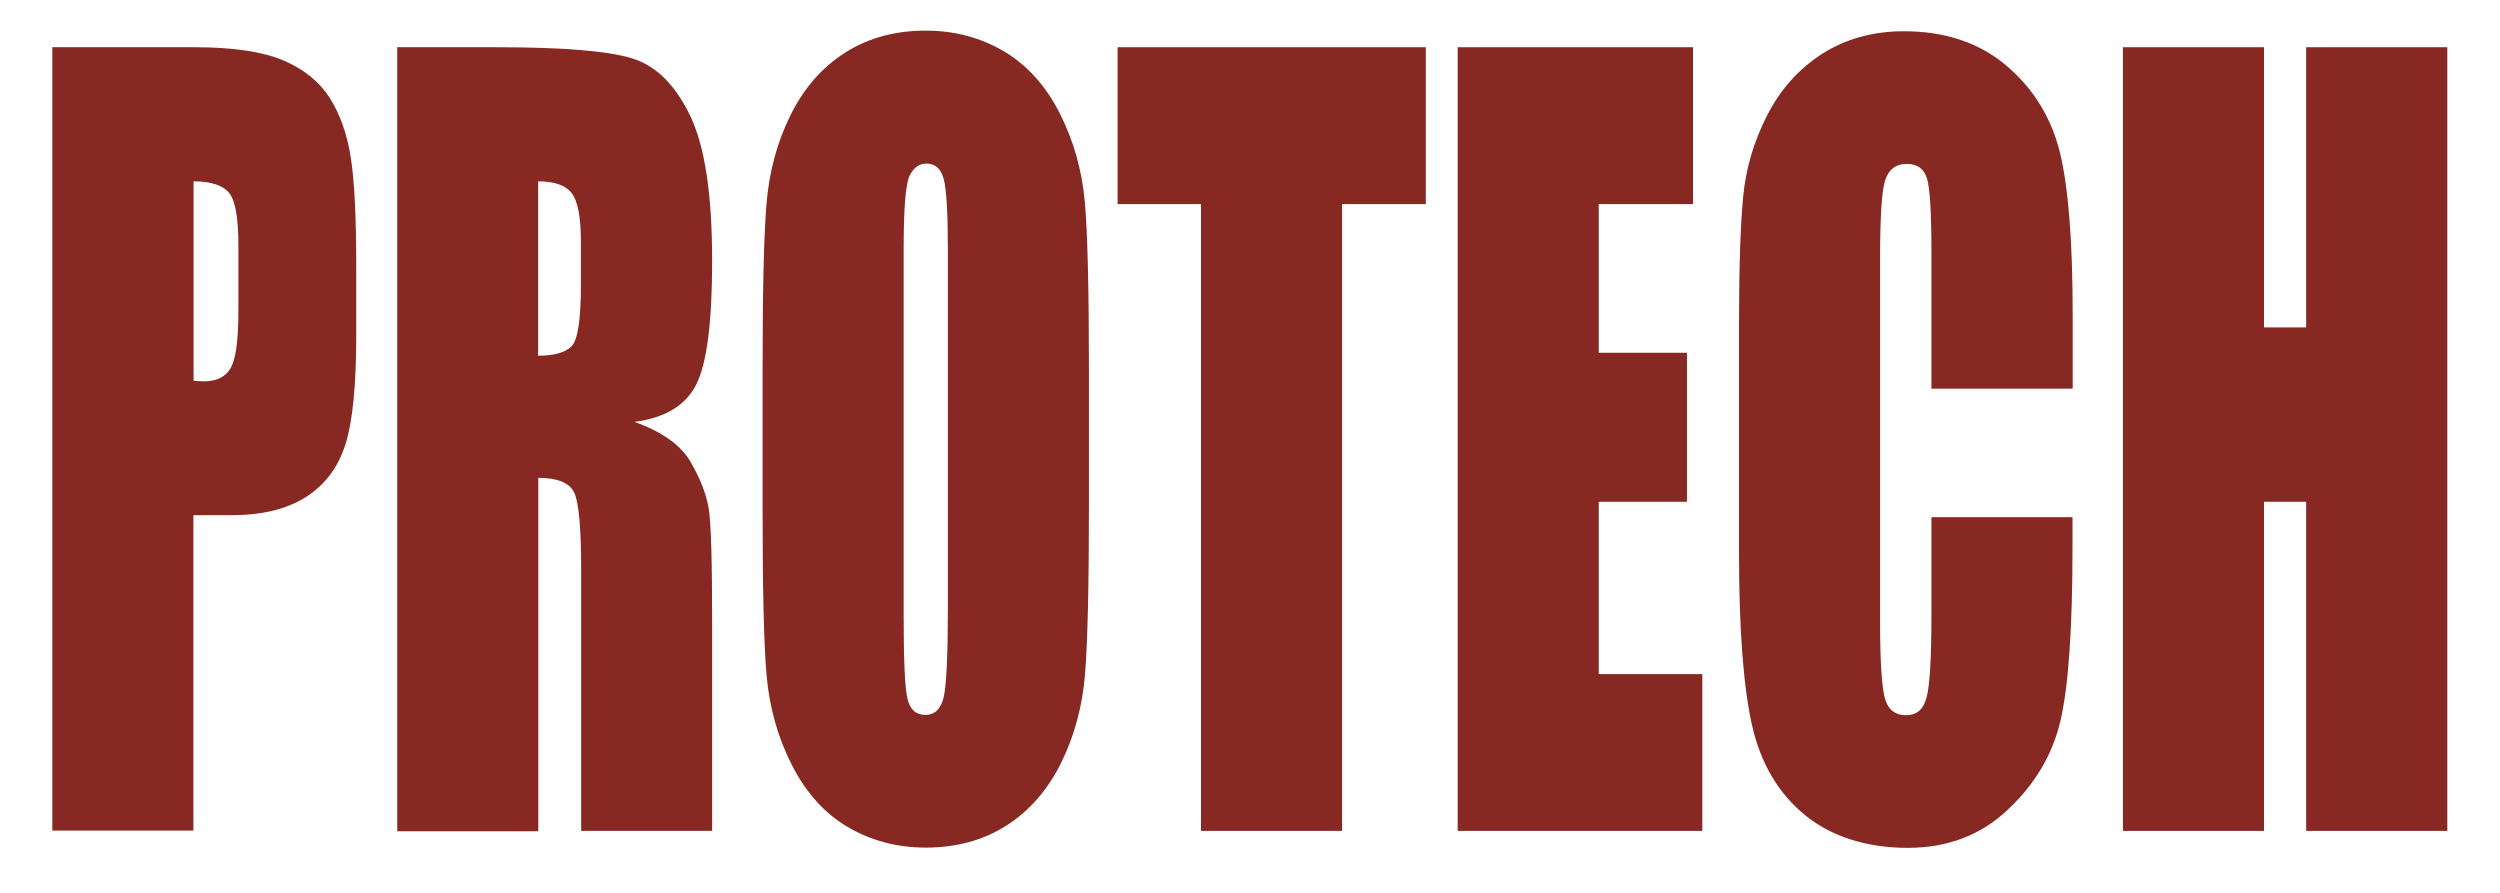 <svg viewBox="0 0 28 10" fill="none" xmlns="http://www.w3.org/2000/svg" preserveAspectRatio="none">
<path d="M0.588 0.529H2.18C2.609 0.529 2.941 0.578 3.172 0.676C3.403 0.774 3.577 0.915 3.694 1.098C3.809 1.28 3.889 1.506 3.929 1.767C3.97 2.028 3.99 2.433 3.99 2.985V3.749C3.99 4.311 3.95 4.719 3.87 4.973C3.791 5.228 3.644 5.427 3.43 5.564C3.215 5.702 2.937 5.77 2.591 5.77H2.166V9.303H0.586V0.526L0.588 0.529ZM2.168 2.031V4.265C2.213 4.268 2.252 4.271 2.284 4.271C2.428 4.271 2.53 4.219 2.586 4.118C2.643 4.013 2.67 3.801 2.67 3.475V2.753C2.67 2.453 2.638 2.257 2.573 2.169C2.507 2.08 2.372 2.031 2.168 2.031Z" fill="#872822"/>
<path d="M4.447 0.529H5.566C6.312 0.529 6.816 0.572 7.08 0.654C7.345 0.735 7.56 0.947 7.727 1.29C7.894 1.633 7.976 2.175 7.976 2.926C7.976 3.609 7.917 4.069 7.799 4.304C7.682 4.539 7.451 4.68 7.105 4.725C7.417 4.836 7.628 4.987 7.736 5.176C7.845 5.365 7.91 5.535 7.937 5.692C7.964 5.849 7.976 6.283 7.976 6.991V9.306H6.509V6.391C6.509 5.92 6.484 5.63 6.432 5.519C6.38 5.408 6.246 5.352 6.029 5.352V9.31H4.449V0.533L4.447 0.529ZM6.027 2.031V3.984C6.206 3.984 6.33 3.948 6.4 3.88C6.472 3.808 6.506 3.579 6.506 3.194V2.711C6.506 2.433 6.472 2.25 6.402 2.162C6.334 2.074 6.208 2.031 6.025 2.031H6.027Z" fill="#872822"/>
<path d="M12.196 5.669C12.196 6.551 12.182 7.174 12.153 7.543C12.124 7.909 12.033 8.245 11.882 8.549C11.73 8.853 11.527 9.084 11.269 9.248C11.012 9.411 10.711 9.493 10.37 9.493C10.044 9.493 9.752 9.414 9.492 9.261C9.232 9.107 9.025 8.875 8.869 8.568C8.713 8.262 8.618 7.928 8.586 7.566C8.554 7.204 8.541 6.573 8.541 5.669V4.167C8.541 3.285 8.554 2.662 8.584 2.293C8.613 1.927 8.704 1.591 8.855 1.287C9.006 0.983 9.21 0.752 9.468 0.588C9.725 0.425 10.026 0.343 10.367 0.343C10.693 0.343 10.984 0.422 11.244 0.575C11.504 0.729 11.712 0.96 11.868 1.267C12.024 1.574 12.119 1.907 12.151 2.27C12.182 2.632 12.196 3.262 12.196 4.167V5.669ZM10.616 2.786C10.616 2.378 10.6 2.116 10.569 2.002C10.537 1.888 10.473 1.832 10.376 1.832C10.293 1.832 10.232 1.878 10.187 1.969C10.143 2.061 10.121 2.335 10.121 2.786V6.884C10.121 7.393 10.134 7.706 10.164 7.827C10.193 7.948 10.259 8.007 10.365 8.007C10.471 8.007 10.541 7.938 10.571 7.801C10.6 7.664 10.616 7.337 10.616 6.822V2.789V2.786Z" fill="#872822"/>
<path d="M15.969 0.529V2.286H15.031V9.306H13.451V2.286H12.517V0.529H15.969Z" fill="#872822"/>
<path d="M16.328 0.529H18.962V2.286H17.906V3.951H18.894V5.62H17.906V7.55H19.066V9.306H16.326V0.529H16.328Z" fill="#872822"/>
<path d="M23.212 4.353H21.632V2.828C21.632 2.384 21.616 2.107 21.582 1.999C21.548 1.888 21.473 1.836 21.358 1.836C21.227 1.836 21.146 1.904 21.109 2.035C21.073 2.165 21.057 2.456 21.057 2.903V6.978C21.057 7.406 21.076 7.684 21.109 7.814C21.143 7.945 21.222 8.01 21.347 8.01C21.471 8.01 21.541 7.945 21.577 7.814C21.613 7.684 21.632 7.377 21.632 6.897V5.793H23.212V6.136C23.212 7.044 23.166 7.69 23.078 8.069C22.99 8.448 22.794 8.781 22.488 9.068C22.185 9.355 21.81 9.496 21.365 9.496C20.919 9.496 20.519 9.375 20.221 9.133C19.923 8.892 19.721 8.555 19.624 8.128C19.527 7.7 19.477 7.057 19.477 6.195V3.631C19.477 2.998 19.493 2.525 19.523 2.208C19.552 1.891 19.642 1.587 19.791 1.294C19.941 1 20.146 0.771 20.411 0.601C20.675 0.435 20.978 0.35 21.322 0.35C21.788 0.35 22.172 0.48 22.475 0.738C22.778 0.996 22.977 1.323 23.072 1.711C23.166 2.1 23.214 2.704 23.214 3.52V4.353H23.212Z" fill="#872822"/>
<path d="M27.41 0.529V9.306H25.829V5.62H25.357V9.306H23.777V0.529H25.357V3.667H25.829V0.529H27.41Z" fill="#872822"/>
</svg>
